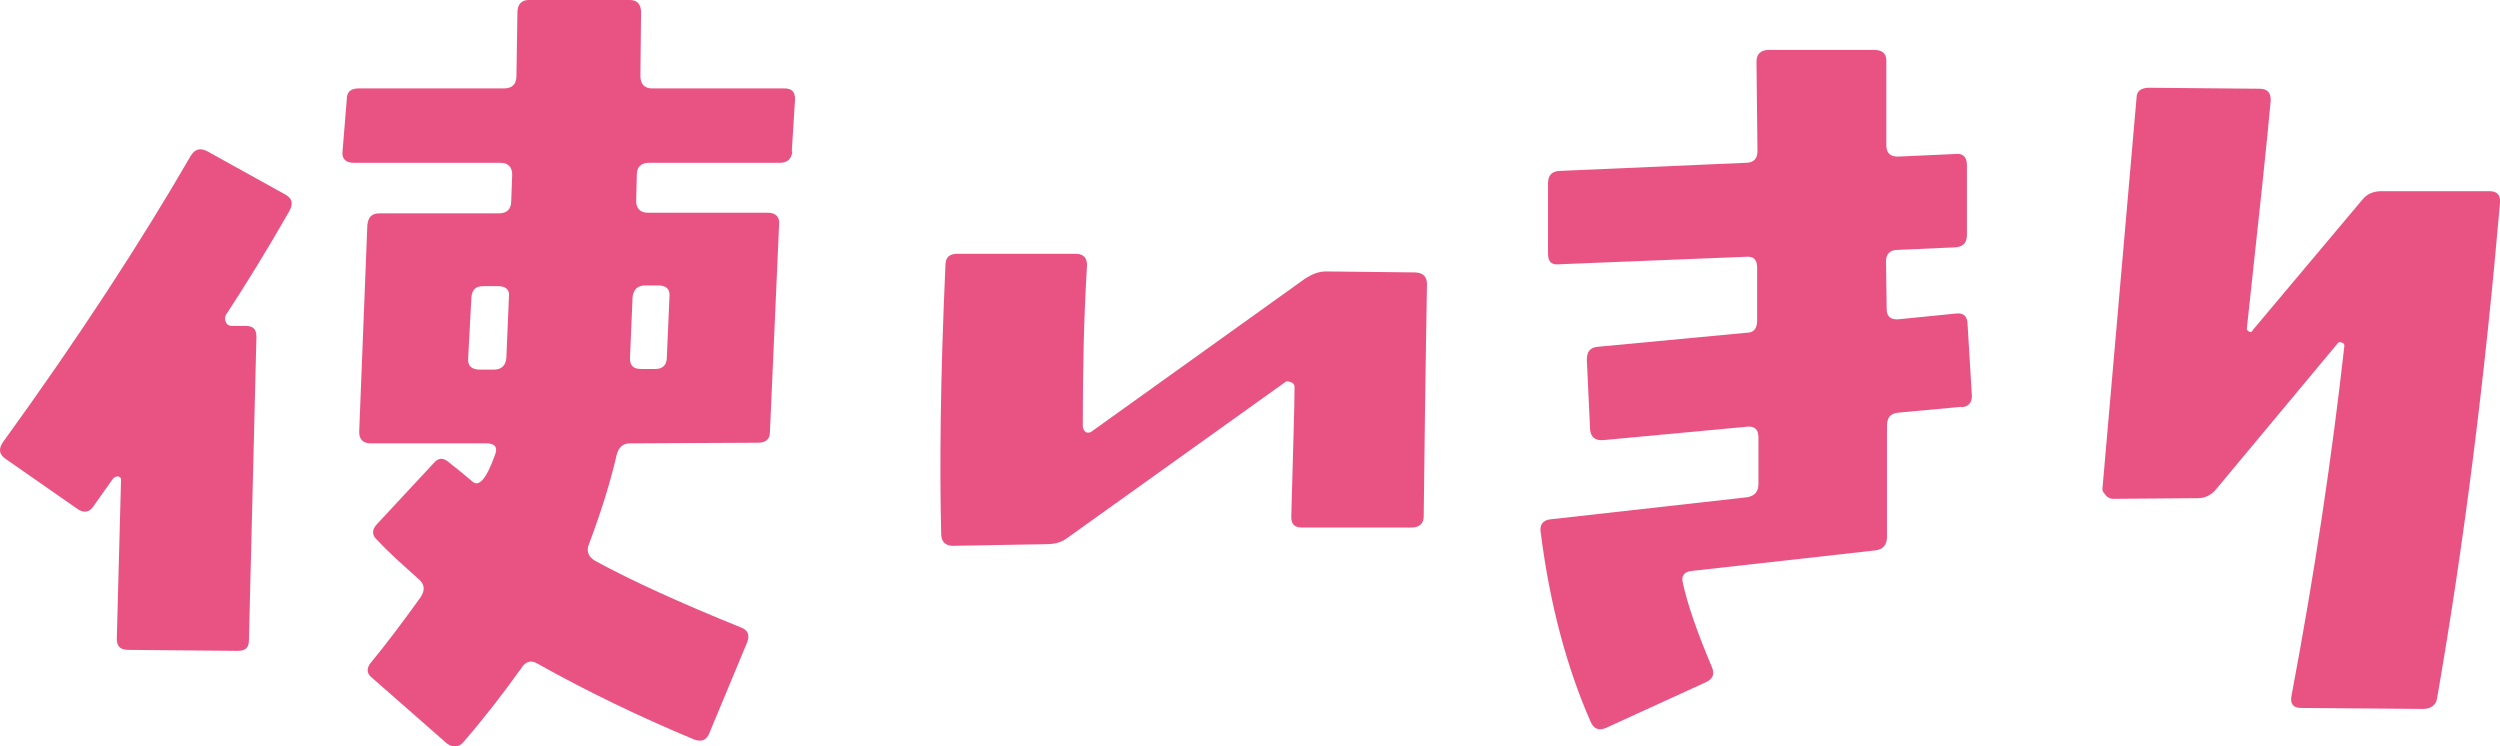 <?xml version="1.0" encoding="UTF-8"?>
<svg id="_レイヤー_1" data-name="レイヤー 1" xmlns="http://www.w3.org/2000/svg" width="76.63" height="22.88" viewBox="0 0 76.63 22.88">
  <defs>
    <style>
      .cls-1 {
        fill: #e95383;
      }
    </style>
  </defs>
  <path class="cls-1" d="M6.92,9.66c-.03.08-.03.13,0,.2.02.08.1.13.18.13h.43c.23,0,.33.1.33.33l-.23,9.3c0,.23-.1.33-.35.33l-3.35-.03c-.23,0-.35-.1-.35-.33l.13-4.89c0-.05-.02-.08-.1-.1-.05,0-.08.03-.13.05l-.61.86c-.13.2-.3.23-.51.08L.15,14.05c-.18-.13-.2-.3-.05-.51,2.31-3.19,4.23-6.14,5.75-8.77.13-.2.28-.25.51-.13l2.38,1.32c.23.13.25.28.13.51-.68,1.19-1.34,2.26-1.95,3.19ZM24.29,4.64c-.03.23-.15.35-.38.35h-4.01c-.25,0-.38.13-.38.36l-.02.81c0,.23.13.36.35.36h3.68c.25,0,.38.13.35.38l-.28,6.34c0,.23-.13.33-.36.33l-3.93.02c-.23,0-.35.13-.41.36-.18.79-.46,1.7-.84,2.71-.1.23-.03.4.18.53,1.12.61,2.61,1.29,4.49,2.05.2.08.25.23.18.43l-1.17,2.81c-.08.2-.23.28-.48.18-1.7-.71-3.27-1.47-4.77-2.31-.2-.13-.38-.08-.51.13-.58.81-1.17,1.57-1.77,2.26-.15.18-.33.18-.51.05l-2.28-2c-.18-.13-.2-.3-.05-.48.46-.56.96-1.22,1.52-2,.15-.23.13-.41-.08-.58-.48-.43-.91-.81-1.24-1.17-.18-.15-.18-.33,0-.51l1.72-1.85c.15-.18.3-.18.48-.02.23.18.48.38.71.58.2.18.43-.08.69-.81.1-.23,0-.36-.25-.36h-3.55c-.25,0-.36-.13-.36-.35l.25-6.34c.03-.25.13-.36.38-.36h3.65c.25,0,.38-.13.38-.38l.03-.81c0-.23-.13-.36-.36-.36h-4.51c-.23,0-.36-.13-.33-.35l.13-1.6c0-.23.13-.33.36-.33h4.46c.25,0,.38-.13.38-.38l.03-1.95c0-.25.13-.38.35-.38h3.09c.23,0,.35.13.35.38l-.02,1.95c0,.25.13.38.35.38h4.06c.23,0,.33.1.33.33l-.1,1.6ZM15.24,8.77h-.41c-.25,0-.35.1-.38.33l-.1,1.88c-.02.23.1.35.36.35h.43c.23,0,.36-.13.38-.35l.08-1.88c.03-.23-.1-.33-.35-.33ZM20.2,8.75h-.43c-.23,0-.35.13-.38.35l-.08,1.88c0,.23.1.33.35.33h.43c.23,0,.35-.13.35-.36l.08-1.85c.03-.23-.1-.35-.33-.35Z"/>
  <path class="cls-1" d="M43.64,15.82c0,.23-.13.35-.38.35h-3.35c-.23,0-.33-.1-.33-.33.05-1.95.1-3.3.1-3.98,0-.08-.05-.13-.13-.15-.08-.03-.13-.03-.18.02l-6.67,4.77c-.18.13-.38.18-.63.18l-2.86.05c-.23,0-.36-.13-.36-.36-.05-1.95-.03-4.72.13-8.24,0-.25.13-.35.36-.35h3.63c.25,0,.35.13.35.35-.1,1.62-.13,3.25-.13,4.92,0,.08.03.15.1.2.05.02.13.02.18-.03l6.52-4.67c.23-.15.43-.23.66-.23l2.71.03c.25,0,.38.13.38.35,0,.18-.05,2.56-.1,7.1Z"/>
  <path class="cls-1" d="M60.12,12.47l-1.95.18c-.23.03-.33.15-.33.41v3.4c0,.25-.13.38-.35.41l-5.63.63c-.23.02-.33.15-.28.35.13.63.43,1.5.89,2.59.1.23.03.38-.2.48l-3.04,1.39c-.23.1-.38.03-.48-.2-.71-1.62-1.24-3.55-1.52-5.76-.05-.25.05-.4.28-.43l6.06-.68c.23-.05.33-.18.33-.41v-1.42c0-.23-.1-.36-.36-.33l-4.39.41c-.25.02-.38-.08-.41-.31l-.1-2.15c0-.25.1-.38.33-.4l4.56-.43c.23,0,.33-.13.33-.38v-1.62c0-.23-.1-.35-.33-.33l-5.73.23c-.25.03-.35-.08-.35-.33v-2.15c0-.23.1-.36.33-.38l5.73-.25c.25,0,.36-.13.36-.36l-.03-2.74c0-.23.13-.36.38-.36h3.22c.25,0,.38.1.38.33v2.59c0,.25.13.35.35.35l1.77-.08c.23-.03.35.1.35.33v2.15c0,.23-.1.35-.33.38l-1.8.08c-.23,0-.35.13-.35.35l.02,1.45c0,.23.1.33.33.33l1.8-.18c.23-.03.35.1.35.33l.13,2.16c.02.23-.1.38-.33.38Z"/>
  <path class="cls-1" d="M74.7,21.4c-.02.2-.18.33-.43.33l-3.75-.03c-.23,0-.33-.13-.28-.38.71-3.75,1.24-7.33,1.62-10.72,0-.05-.02-.08-.08-.1-.05-.02-.1-.02-.13.03l-3.7,4.44c-.15.2-.36.3-.58.3l-2.61.02c-.08,0-.18-.05-.23-.13-.08-.08-.1-.15-.08-.25l1.04-11.92c0-.2.15-.3.38-.3l3.4.03c.23,0,.35.13.33.38-.1,1.14-.35,3.47-.73,6.97,0,.05.03.08.08.1.05.02.08,0,.1-.05l3.37-4.01c.15-.18.35-.25.58-.25h3.3c.23,0,.35.1.33.36-.46,5.32-1.09,10.37-1.93,15.19Z"/>
</svg>